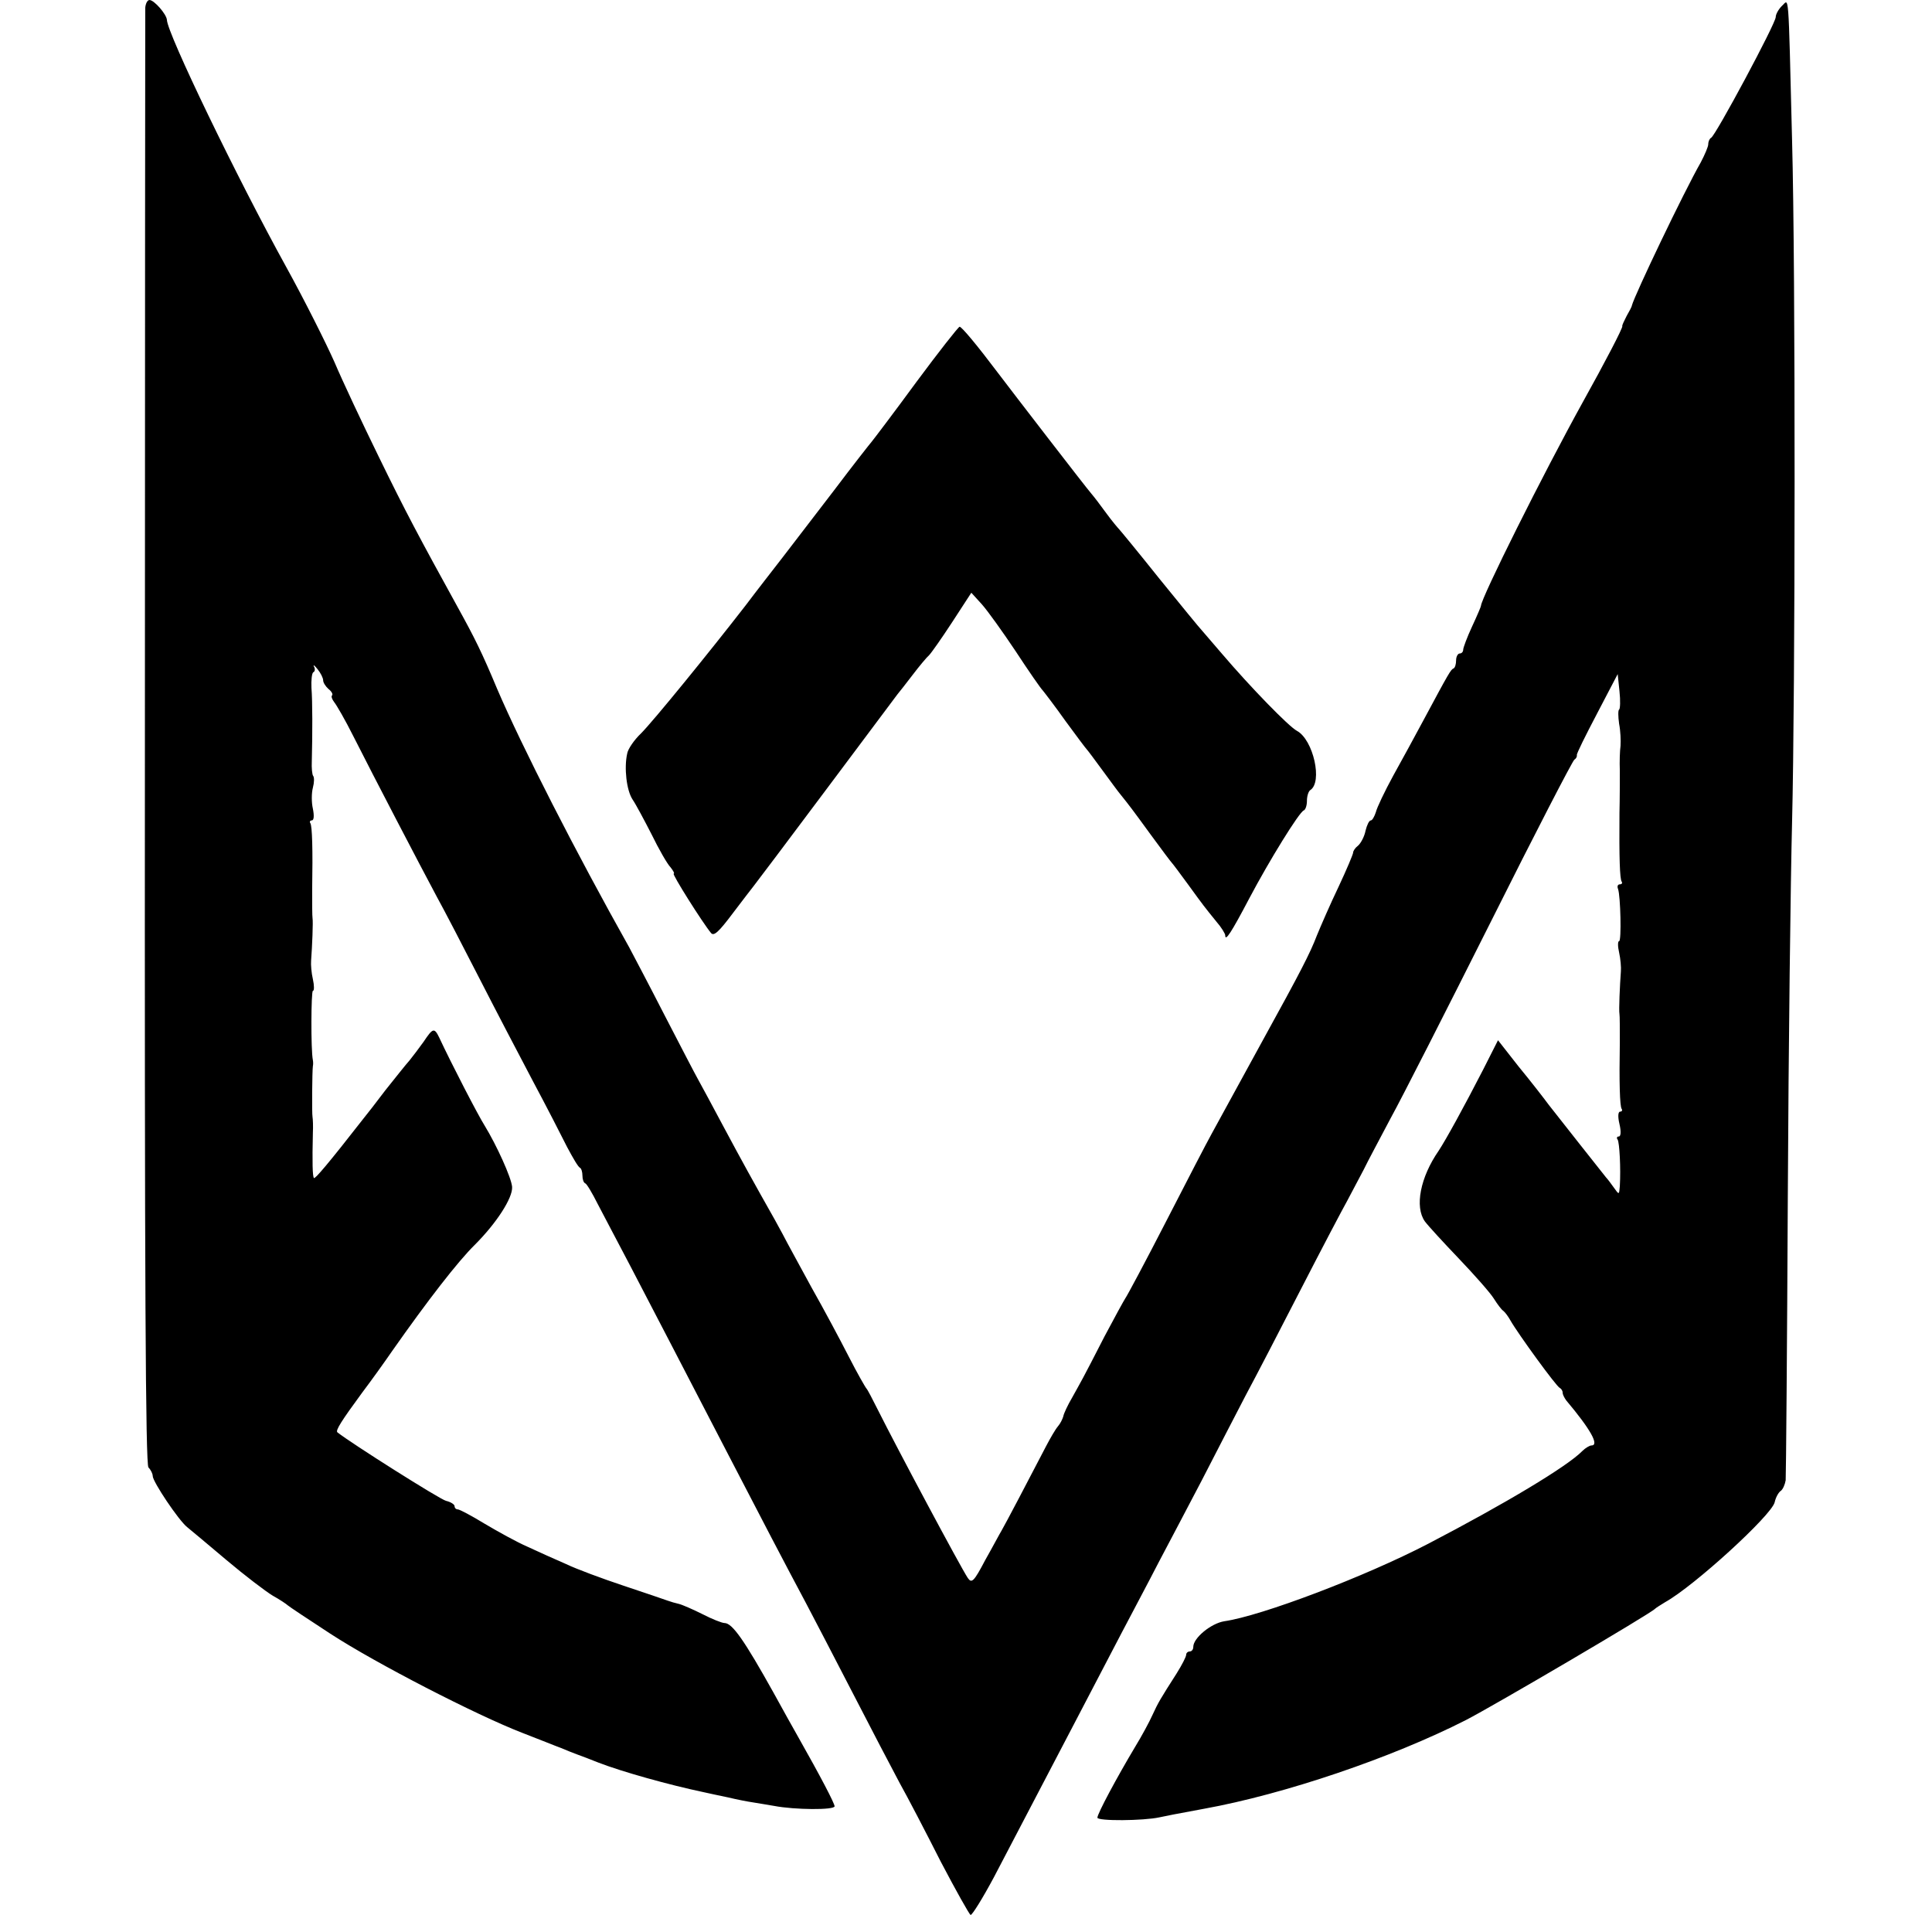 <?xml version="1.0" standalone="no"?>
<!DOCTYPE svg PUBLIC "-//W3C//DTD SVG 20010904//EN"
 "http://www.w3.org/TR/2001/REC-SVG-20010904/DTD/svg10.dtd">
<svg version="1.0" xmlns="http://www.w3.org/2000/svg"
 width="544pt" height="544pt" viewBox="0 0 544 544"
 preserveAspectRatio="xMidYMid meet">
<g transform="translate(0,544) scale(0.1,-0.1)"
fill="#000000" stroke="none">
<path d="M409 5418 c0 -13 -1 -940 -1 -2061 -1 -1536 2 -2041 10 -2049 7 -7
12 -18 12 -24 0 -16 73 -125 97 -144 10 -8 60 -50 111 -93 51 -43 110 -88 130
-100 20 -11 39 -24 42 -27 3 -3 57 -39 120 -80 129 -84 411 -229 540 -279 47
-18 96 -38 110 -43 14 -6 34 -14 45 -18 11 -4 38 -14 60 -23 67 -26 200 -63
295 -83 14 -3 45 -10 70 -15 25 -6 56 -12 70 -14 14 -2 41 -7 60 -10 57 -11
170 -12 170 -1 0 8 -39 83 -103 196 -11 19 -42 75 -69 124 -82 147 -116 196
-138 196 -7 0 -35 11 -62 25 -28 14 -58 27 -67 29 -9 2 -23 6 -31 9 -8 3 -64
22 -124 42 -60 20 -133 47 -162 61 -30 13 -79 35 -109 49 -30 13 -84 43 -121
65 -36 22 -70 40 -75 40 -5 0 -9 4 -9 9 0 5 -11 12 -24 15 -17 4 -267 162
-306 193 -6 5 12 33 70 112 25 33 63 86 85 118 99 141 185 252 232 298 61 61
107 132 105 163 -2 26 -44 118 -77 172 -19 30 -94 175 -128 248 -14 29 -18 28
-44 -11 -13 -18 -31 -42 -40 -53 -10 -11 -40 -49 -68 -84 -27 -36 -53 -69 -58
-75 -106 -136 -140 -175 -143 -172 -4 4 -5 45 -3 127 1 19 0 40 -1 45 -2 10
-1 129 1 143 1 4 1 12 0 17 -6 29 -5 195 0 195 4 0 4 15 0 33 -4 17 -6 41 -5
52 3 40 6 110 4 120 -1 6 -1 42 -1 80 2 115 0 178 -5 187 -3 4 -1 8 4 8 6 0 7
13 3 33 -4 17 -4 44 0 59 4 15 4 29 1 33 -3 3 -5 22 -4 43 2 78 2 168 -1 205
-1 21 1 41 5 44 5 2 6 10 2 16 -3 7 2 3 10 -7 9 -11 16 -25 16 -32 0 -6 7 -17
15 -24 9 -7 13 -15 10 -18 -3 -3 0 -11 6 -19 6 -7 31 -50 54 -96 58 -115 190
-368 235 -452 21 -38 75 -142 120 -230 45 -88 113 -218 151 -290 38 -71 81
-155 96 -185 16 -30 31 -56 36 -58 4 -2 7 -12 7 -22 0 -10 3 -20 8 -22 4 -1
20 -28 35 -58 16 -30 57 -109 92 -175 68 -130 148 -285 270 -520 89 -172 171
-329 225 -430 20 -38 79 -151 130 -250 51 -99 111 -214 133 -255 23 -41 75
-141 116 -222 42 -80 80 -148 84 -150 4 -1 34 47 66 107 208 398 269 514 358
685 33 63 81 153 105 200 25 47 79 150 121 230 41 80 97 188 124 240 28 52 98
187 156 300 58 113 117 225 131 250 13 25 34 64 46 87 11 23 46 88 76 145 31
56 158 306 282 553 124 248 230 453 235 456 5 3 8 9 7 13 -1 4 25 56 57 117
l58 111 5 -48 c3 -27 2 -50 -1 -52 -3 -1 -3 -19 0 -40 4 -20 5 -48 4 -62 -2
-14 -3 -45 -2 -70 0 -25 0 -79 -1 -120 -1 -128 1 -183 6 -192 3 -4 1 -8 -5 -8
-6 0 -8 -6 -5 -13 7 -20 10 -147 3 -147 -4 0 -4 -15 0 -32 4 -18 6 -42 5 -53
-3 -40 -6 -110 -4 -120 1 -5 1 -41 1 -80 -2 -115 0 -178 5 -187 3 -4 1 -8 -4
-8 -6 0 -7 -14 -2 -35 5 -21 4 -35 -2 -35 -5 0 -7 -4 -3 -9 5 -9 9 -80 6 -131
-2 -24 -2 -25 -16 -5 -8 11 -18 25 -23 30 -13 16 -132 167 -161 204 -14 19
-52 68 -85 108 l-58 74 -42 -83 c-54 -105 -104 -196 -125 -228 -52 -75 -68
-158 -39 -199 8 -11 51 -58 95 -104 44 -46 89 -97 99 -113 10 -16 22 -32 27
-35 5 -4 14 -16 20 -27 21 -37 130 -187 139 -190 4 -2 8 -8 8 -13 0 -6 5 -15
10 -22 69 -82 94 -127 71 -127 -5 0 -17 -7 -26 -16 -42 -43 -217 -148 -434
-261 -177 -92 -469 -203 -574 -218 -37 -6 -87 -47 -87 -72 0 -7 -4 -13 -10
-13 -5 0 -10 -4 -10 -9 0 -6 -12 -29 -27 -53 -46 -72 -52 -82 -68 -117 -8 -18
-30 -59 -49 -90 -52 -87 -106 -188 -106 -199 0 -10 130 -9 175 1 18 4 44 9
125 24 227 41 530 144 738 250 76 39 519 299 532 313 3 3 16 11 29 19 81 45
299 244 308 281 3 14 11 28 17 32 6 4 12 18 14 30 1 13 4 372 6 798 2 426 8
901 12 1055 9 359 10 1556 0 1920 -11 439 -8 396 -29 378 -9 -9 -17 -23 -17
-31 0 -18 -170 -335 -182 -340 -4 -2 -8 -10 -8 -18 0 -7 -10 -30 -21 -51 -48
-84 -186 -373 -194 -403 0 -3 -7 -16 -15 -30 -7 -14 -13 -26 -12 -28 3 -3 -51
-106 -110 -212 -114 -206 -288 -555 -288 -576 0 -2 -11 -28 -25 -58 -14 -30
-25 -60 -25 -65 0 -6 -4 -11 -10 -11 -5 0 -10 -9 -10 -19 0 -11 -3 -21 -7 -23
-8 -3 -13 -12 -86 -148 -22 -41 -60 -111 -84 -154 -24 -44 -46 -90 -49 -103
-4 -12 -10 -23 -14 -23 -5 0 -11 -13 -15 -29 -3 -16 -13 -35 -21 -42 -8 -6
-14 -15 -14 -20 0 -4 -18 -47 -41 -96 -23 -48 -50 -110 -61 -137 -19 -50 -47
-104 -150 -291 -50 -91 -69 -126 -145 -265 -14 -25 -72 -137 -130 -250 -58
-113 -110 -210 -114 -215 -4 -6 -31 -55 -59 -108 -65 -127 -65 -125 -91 -172
-13 -22 -24 -46 -25 -53 -2 -7 -8 -20 -15 -28 -7 -8 -22 -34 -34 -57 -43 -83
-116 -222 -125 -237 -5 -8 -25 -46 -46 -83 -32 -61 -38 -66 -49 -50 -20 30
-199 365 -253 473 -15 30 -29 57 -32 60 -3 3 -26 43 -50 90 -24 47 -71 135
-105 195 -33 61 -64 117 -68 125 -4 8 -20 38 -35 65 -61 108 -92 164 -146 265
-31 58 -62 116 -70 130 -8 14 -50 95 -95 182 -44 86 -89 171 -99 190 -151 269
-303 567 -372 728 -43 103 -63 143 -111 230 -109 198 -146 267 -223 425 -46
94 -102 213 -124 265 -23 52 -84 174 -137 270 -139 252 -334 656 -335 694 -1
16 -36 56 -49 56 -6 0 -11 -10 -12 -22z"/>
<path d="M2580 4364 c-63 -86 -120 -161 -125 -167 -6 -7 -54 -68 -106 -137
-53 -69 -118 -154 -145 -189 -27 -35 -74 -95 -104 -135 -103 -133 -261 -327
-295 -361 -19 -18 -37 -44 -39 -57 -9 -40 -2 -103 15 -129 9 -13 33 -58 54
-99 20 -41 44 -83 53 -92 8 -10 12 -18 9 -18 -6 0 81 -138 105 -167 8 -10 22
3 61 55 28 37 55 72 59 77 5 6 96 127 203 270 107 143 198 265 202 270 5 6 24
30 43 55 19 25 40 50 46 55 6 6 35 47 65 93 l54 83 30 -33 c16 -18 59 -78 95
-132 36 -55 70 -104 76 -110 5 -6 35 -45 64 -86 30 -41 57 -77 60 -80 3 -3 23
-30 45 -60 22 -30 44 -60 50 -67 25 -31 34 -43 85 -113 30 -41 57 -77 60 -80
3 -3 23 -30 45 -60 45 -62 46 -63 80 -105 14 -16 25 -34 25 -39 0 -18 17 8 68
105 56 106 140 242 153 247 5 2 9 14 9 27 0 13 4 26 9 30 36 22 9 142 -37 167
-23 12 -131 123 -212 218 -25 29 -50 58 -55 64 -6 6 -60 72 -120 146 -59 74
-111 137 -114 140 -3 3 -20 23 -36 45 -16 22 -35 47 -42 55 -15 17 -226 291
-263 340 -58 77 -102 130 -108 130 -4 -1 -59 -71 -122 -156z"/>
</g>
</svg>
